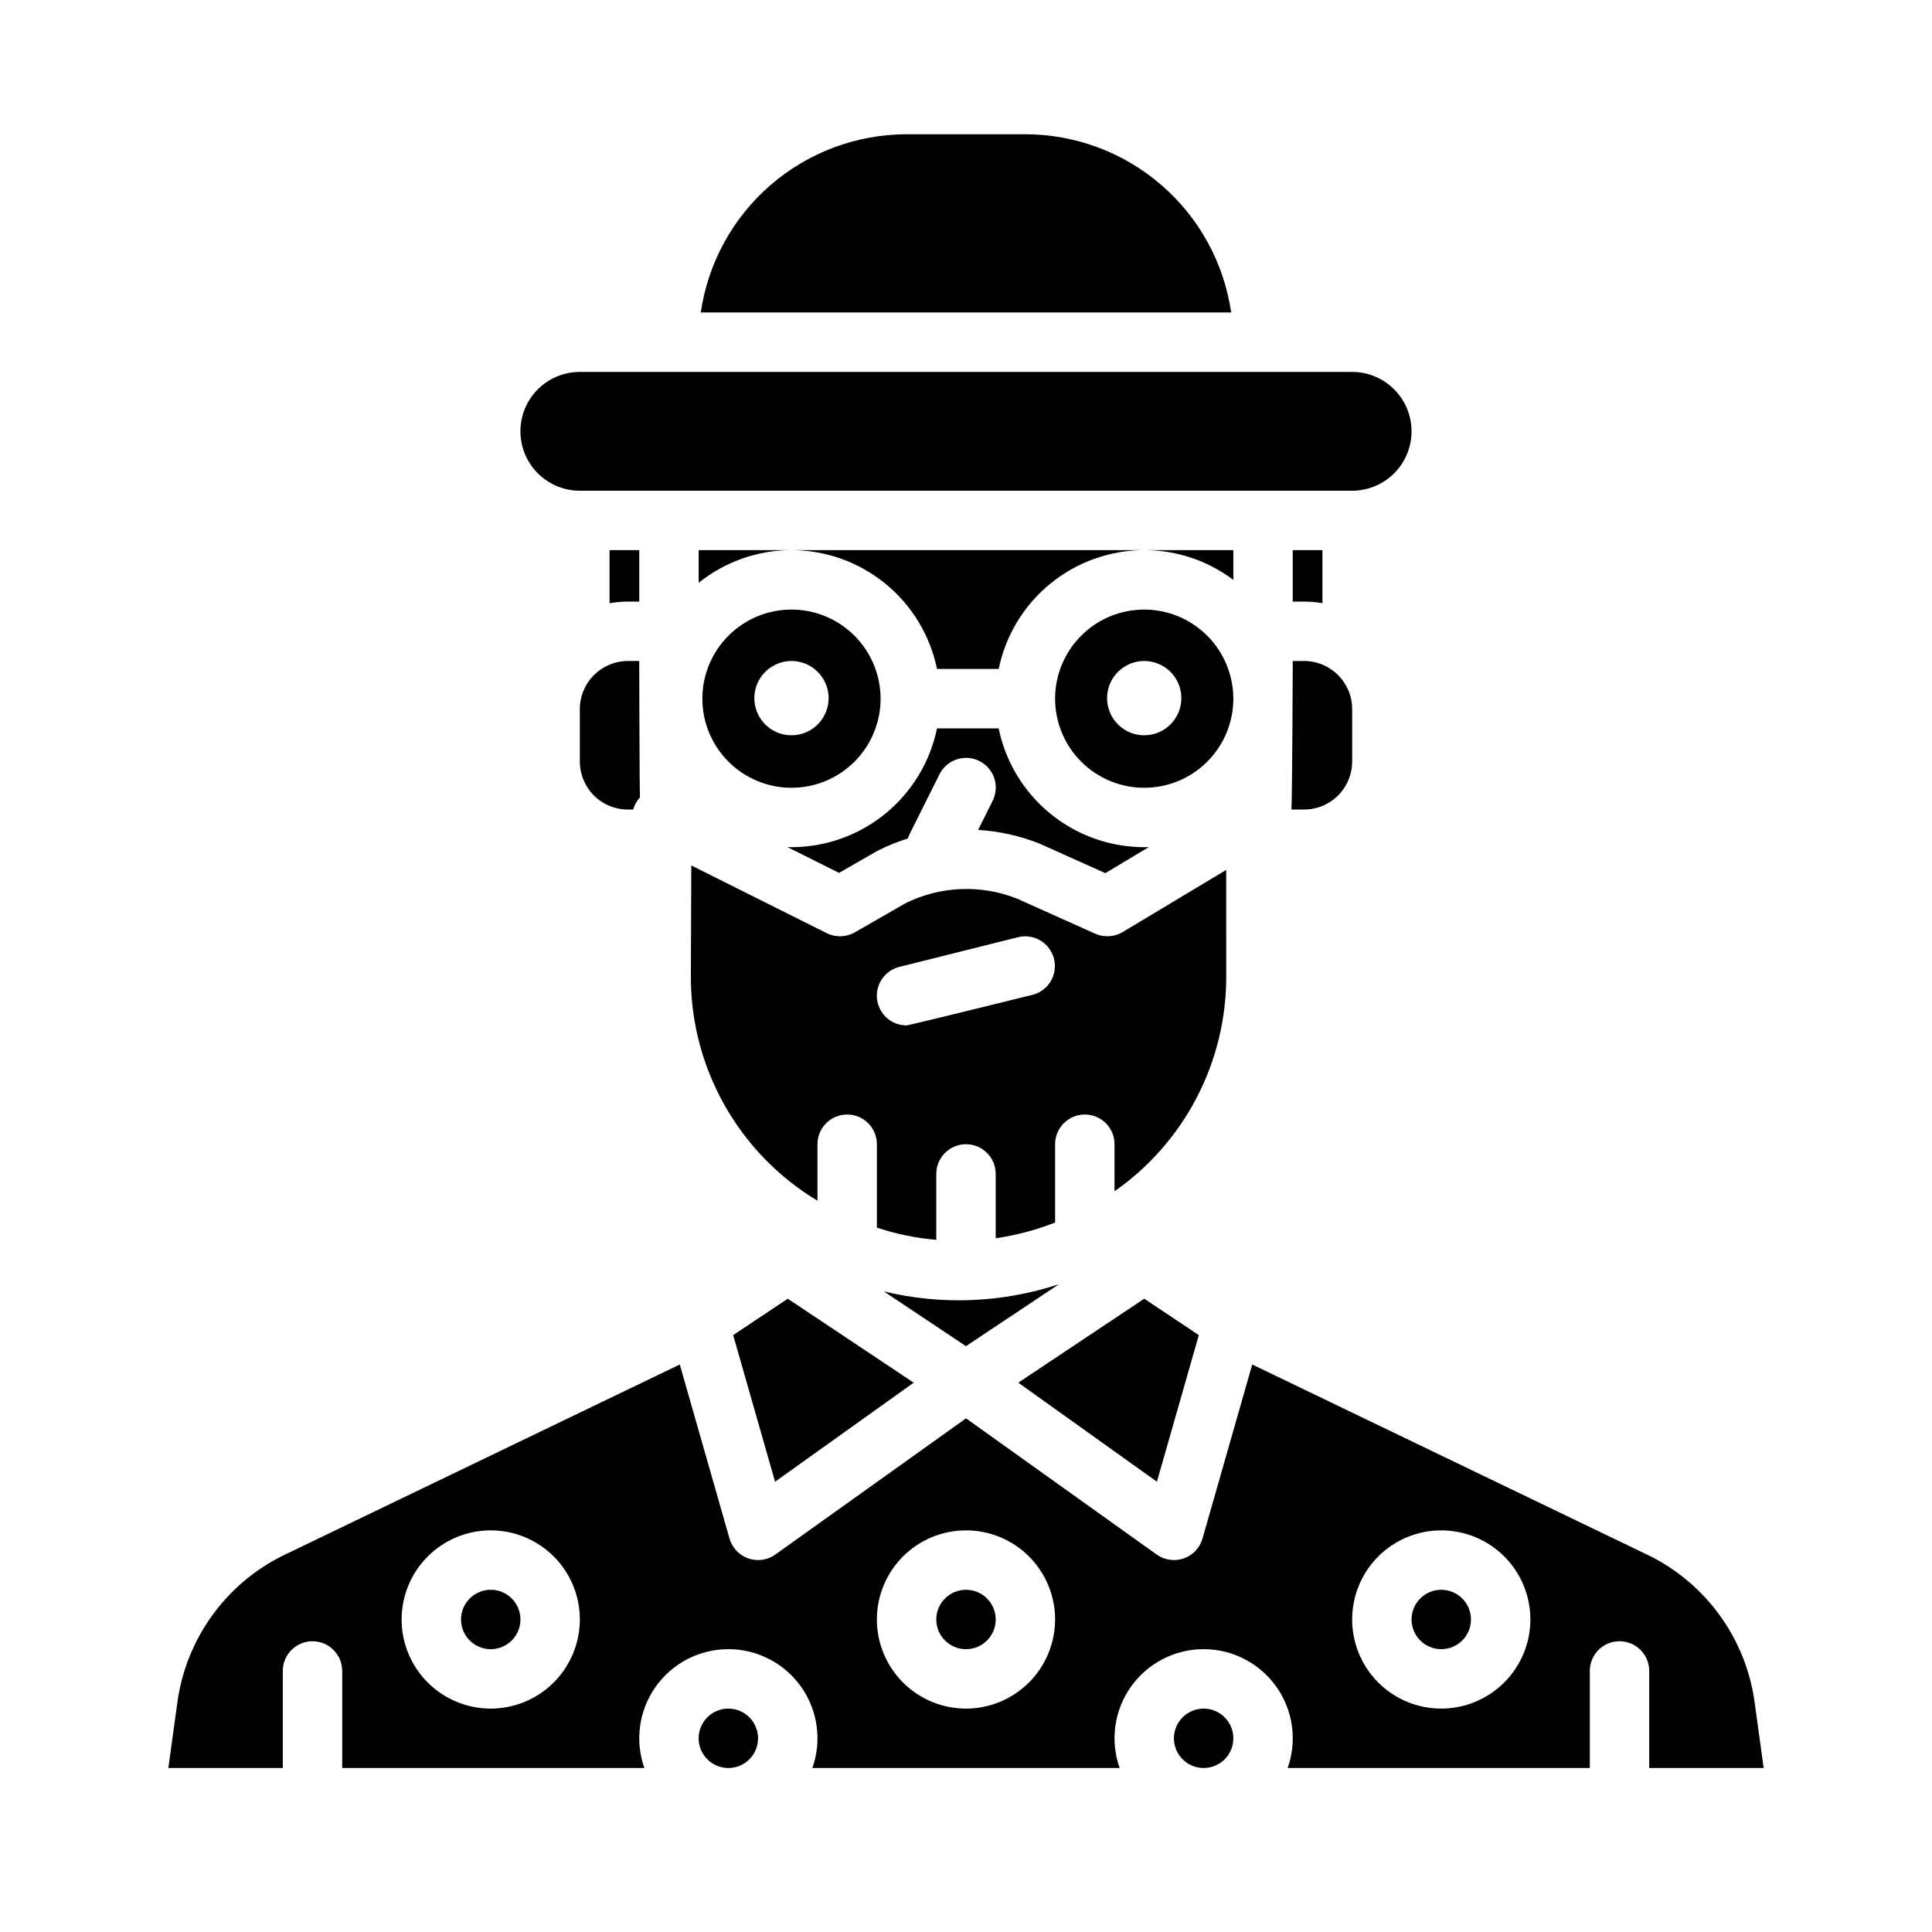 <?xml version="1.0" encoding="UTF-8"?>
<!-- Uploaded to: SVG Repo, www.svgrepo.com, Generator: SVG Repo Mixer Tools -->
<svg fill="#000000" width="800px" height="800px" version="1.1" viewBox="144 144 512 512" xmlns="http://www.w3.org/2000/svg">
 <g>
  <path d="m494.46 303.85v-14.062h-7.871v13.637h3.008c1.633 0.004 3.258 0.145 4.863 0.426z"/>
  <path d="m447.23 305.54c-6.262 0-12.27 2.488-16.699 6.918-4.43 4.426-6.918 10.434-6.918 16.695 0 6.266 2.488 12.273 6.918 16.699 4.43 4.43 10.438 6.918 16.699 6.918s12.27-2.488 16.699-6.918c4.43-4.426 6.918-10.434 6.918-16.699-0.008-6.258-2.5-12.262-6.926-16.688-4.426-4.43-10.43-6.918-16.691-6.926zm0 33.316c-3.981 0-7.566-2.398-9.09-6.074-1.523-3.676-0.684-7.91 2.133-10.723 2.812-2.816 7.047-3.656 10.723-2.133 3.676 1.523 6.074 5.109 6.074 9.09 0 2.609-1.035 5.113-2.883 6.957-1.844 1.848-4.348 2.883-6.957 2.883z"/>
  <path d="m392.32 321.28h16.344c1.824-8.883 6.656-16.863 13.684-22.602 7.023-5.734 15.809-8.871 24.879-8.887h-93.48c9.07 0.012 17.859 3.148 24.887 8.887 7.027 5.734 11.859 13.719 13.688 22.602z"/>
  <path d="m470.85 289.79h-23.617c8.52-0.008 16.812 2.762 23.617 7.894z"/>
  <path d="m329.15 298.46c6.973-5.613 15.652-8.672 24.602-8.668h-24.602z"/>
  <path d="m353.75 305.54c-6.262 0-12.27 2.488-16.699 6.918-4.43 4.426-6.918 10.434-6.918 16.695 0 6.266 2.488 12.273 6.918 16.699 4.43 4.43 10.438 6.918 16.699 6.918 6.266 0 12.27-2.488 16.699-6.918 4.43-4.426 6.918-10.434 6.918-16.699-0.008-6.258-2.5-12.262-6.926-16.688-4.426-4.43-10.43-6.918-16.691-6.926zm0 33.316c-3.981 0-7.566-2.398-9.09-6.074-1.523-3.676-0.684-7.91 2.133-10.723 2.812-2.816 7.047-3.656 10.723-2.133s6.074 5.109 6.074 9.09c0 2.609-1.035 5.113-2.883 6.957-1.844 1.848-4.348 2.883-6.957 2.883z"/>
  <path d="m338.3 497.82 11.102 38.852 36.742-26.246-33.375-22.25z"/>
  <path d="m424.63 484.33c-14.988 4.949-31.059 5.609-46.402 1.91l21.77 14.508z"/>
  <path d="m461.7 497.82-14.469-9.645-33.375 22.25 36.742 26.246z"/>
  <path d="m468.95 374.54-27.441 16.465c-2.207 1.324-4.922 1.484-7.273 0.434l-20.754-9.309c-9.543-3.769-20.238-3.332-29.445 1.199l-13.504 7.754c-2.289 1.312-5.082 1.395-7.441 0.215l-35.891-17.945-0.117 28.957h-0.004c-0.195 24.492 12.566 47.27 33.555 59.898v-14.977c0-4.348 3.527-7.871 7.875-7.871 4.348 0 7.871 3.523 7.871 7.871v22.109c5.106 1.684 10.387 2.769 15.742 3.234v-17.473c0-4.348 3.527-7.871 7.875-7.871s7.871 3.523 7.871 7.871v17.047c5.391-0.773 10.676-2.172 15.742-4.172v-20.746c0-4.348 3.527-7.871 7.875-7.871 4.348 0 7.871 3.523 7.871 7.871v12.469c18.633-13.023 29.695-34.359 29.605-57.094-0.008-10.379-0.012-20.414-0.012-28.066zm-51.301 33.098s-32.773 8.105-33.402 8.105c-3.981 0-7.332-2.965-7.816-6.914-0.484-3.945 2.051-7.637 5.91-8.598l31.488-7.871c4.207-1.02 8.445 1.547 9.492 5.742 1.051 4.195-1.484 8.453-5.672 9.531z"/>
  <path d="m403.21 363.94c5.578 0.328 11.07 1.555 16.262 3.629 0.098 0.039 0.195 0.082 0.297 0.125l17.16 7.699 11.52-6.91c-0.406 0.012-0.812 0.031-1.223 0.031h-0.004c-9.07-0.012-17.855-3.152-24.883-8.887-7.023-5.738-11.859-13.719-13.684-22.602h-16.336c-1.828 8.883-6.66 16.867-13.688 22.602-7.027 5.738-15.816 8.875-24.887 8.887-0.359 0-0.719-0.02-1.078-0.027l13.684 6.84 10.047-5.769c0.133-0.074 0.266-0.148 0.398-0.215l0.004 0.004c2.512-1.258 5.121-2.309 7.805-3.141 0.125-0.418 0.285-0.824 0.477-1.215l7.871-15.742c0.926-1.883 2.562-3.32 4.551-3.992 1.988-0.672 4.164-0.523 6.039 0.418 1.875 0.938 3.301 2.586 3.957 4.578 0.656 1.996 0.488 4.168-0.465 6.039z"/>
  <path d="m297.66 331.91v13.887-0.004c0 1.977 0.461 3.93 1.344 5.695 2.144 4.328 6.562 7.059 11.391 7.043h1.402c0.336-1.199 0.953-2.305 1.797-3.223-0.121-2.875-0.191-36.137-0.191-36.137h-3.008c-7.031 0.008-12.73 5.707-12.734 12.738z"/>
  <path d="m533.82 573.18c0 4.348-3.527 7.871-7.875 7.871-4.348 0-7.871-3.523-7.871-7.871s3.523-7.871 7.871-7.871c4.348 0 7.875 3.523 7.875 7.871"/>
  <path d="m611.39 612.54-2.398-17.426c-2.293-16.711-12.68-31.215-27.758-38.77l-105.38-50.738-13.176 46.121c-0.703 2.461-2.559 4.426-4.973 5.269-2.414 0.844-5.09 0.461-7.172-1.023l-50.527-36.094-50.531 36.09c-2.082 1.488-4.754 1.871-7.172 1.027-2.414-0.844-4.269-2.809-4.973-5.269l-13.18-46.121-105.38 50.742c-15.078 7.555-25.461 22.059-27.758 38.77l-2.398 17.422h30.332v-25.723c0-4.348 3.523-7.871 7.871-7.871s7.875 3.523 7.875 7.871v25.723h80.074c-2.562-7.231-1.449-15.25 2.977-21.512s11.617-9.984 19.285-9.984c7.668 0 14.859 3.723 19.285 9.984 4.426 6.262 5.535 14.281 2.977 21.512h81.43-0.004c-2.559-7.231-1.449-15.25 2.977-21.512 4.43-6.262 11.617-9.984 19.289-9.984 7.668 0 14.859 3.723 19.285 9.984s5.535 14.281 2.977 21.512h80.074v-25.723c0-4.348 3.523-7.871 7.871-7.871s7.871 3.523 7.871 7.871v25.723zm-337.34-15.742c-6.266 0-12.27-2.488-16.699-6.918-4.43-4.43-6.918-10.438-6.918-16.699 0-6.266 2.488-12.27 6.918-16.699 4.43-4.43 10.434-6.918 16.699-6.918 6.262 0 12.27 2.488 16.699 6.918 4.43 4.43 6.918 10.434 6.918 16.699-0.008 6.262-2.5 12.262-6.926 16.691-4.43 4.426-10.43 6.918-16.691 6.926zm125.95 0c-6.266 0-12.273-2.488-16.699-6.918-4.43-4.43-6.918-10.438-6.918-16.699 0-6.266 2.488-12.27 6.918-16.699 4.426-4.43 10.434-6.918 16.699-6.918 6.262 0 12.27 2.488 16.699 6.918 4.426 4.43 6.914 10.434 6.914 16.699-0.008 6.262-2.496 12.262-6.922 16.691-4.43 4.426-10.434 6.918-16.691 6.926zm125.95 0h-0.004c-6.262 0-12.27-2.488-16.699-6.918-4.426-4.43-6.914-10.438-6.914-16.699 0-6.266 2.488-12.27 6.914-16.699 4.43-4.43 10.438-6.918 16.699-6.918 6.266 0 12.273 2.488 16.699 6.918 4.43 4.43 6.918 10.434 6.918 16.699-0.008 6.262-2.496 12.262-6.926 16.691-4.426 4.426-10.43 6.918-16.691 6.926z"/>
  <path d="m415.74 179.58h-31.488c-13.246 0.016-26.043 4.797-36.059 13.469-10.012 8.672-16.574 20.656-18.484 33.762h140.57c-1.91-13.105-8.469-25.09-18.484-33.762-10.012-8.672-22.812-13.453-36.059-13.469z"/>
  <path d="m407.87 573.18c0 4.348-3.523 7.871-7.871 7.871s-7.875-3.523-7.875-7.871 3.527-7.871 7.875-7.871 7.871 3.523 7.871 7.871"/>
  <path d="m297.66 274.05h204.67c5.625 0 10.82-3 13.633-7.871 2.812-4.871 2.812-10.875 0-15.746-2.812-4.871-8.008-7.871-13.633-7.871h-204.67c-5.625 0-10.824 3-13.637 7.871-2.812 4.871-2.812 10.875 0 15.746 2.812 4.871 8.012 7.871 13.637 7.871z"/>
  <path d="m344.89 604.67c0 4.348-3.523 7.871-7.871 7.871-4.348 0-7.875-3.523-7.875-7.871s3.527-7.871 7.875-7.871c4.348 0 7.871 3.523 7.871 7.871"/>
  <path d="m313.41 303.43v-13.637h-7.871v14.062c1.605-0.281 3.234-0.422 4.863-0.426z"/>
  <path d="m470.85 604.67c0 4.348-3.523 7.871-7.871 7.871-4.348 0-7.875-3.523-7.875-7.871s3.527-7.871 7.875-7.871c4.348 0 7.871 3.523 7.871 7.871"/>
  <path d="m281.92 573.18c0 4.348-3.523 7.871-7.871 7.871s-7.871-3.523-7.871-7.871 3.523-7.871 7.871-7.871 7.871 3.523 7.871 7.871"/>
  <path d="m486.24 358.53h3.359c4.828 0.016 9.246-2.715 11.395-7.043 0.879-1.766 1.34-3.719 1.344-5.695v-13.887c-0.008-7.031-5.707-12.73-12.738-12.738h-3.008s-0.121 35.426-0.352 39.363z"/>
 </g>
</svg>